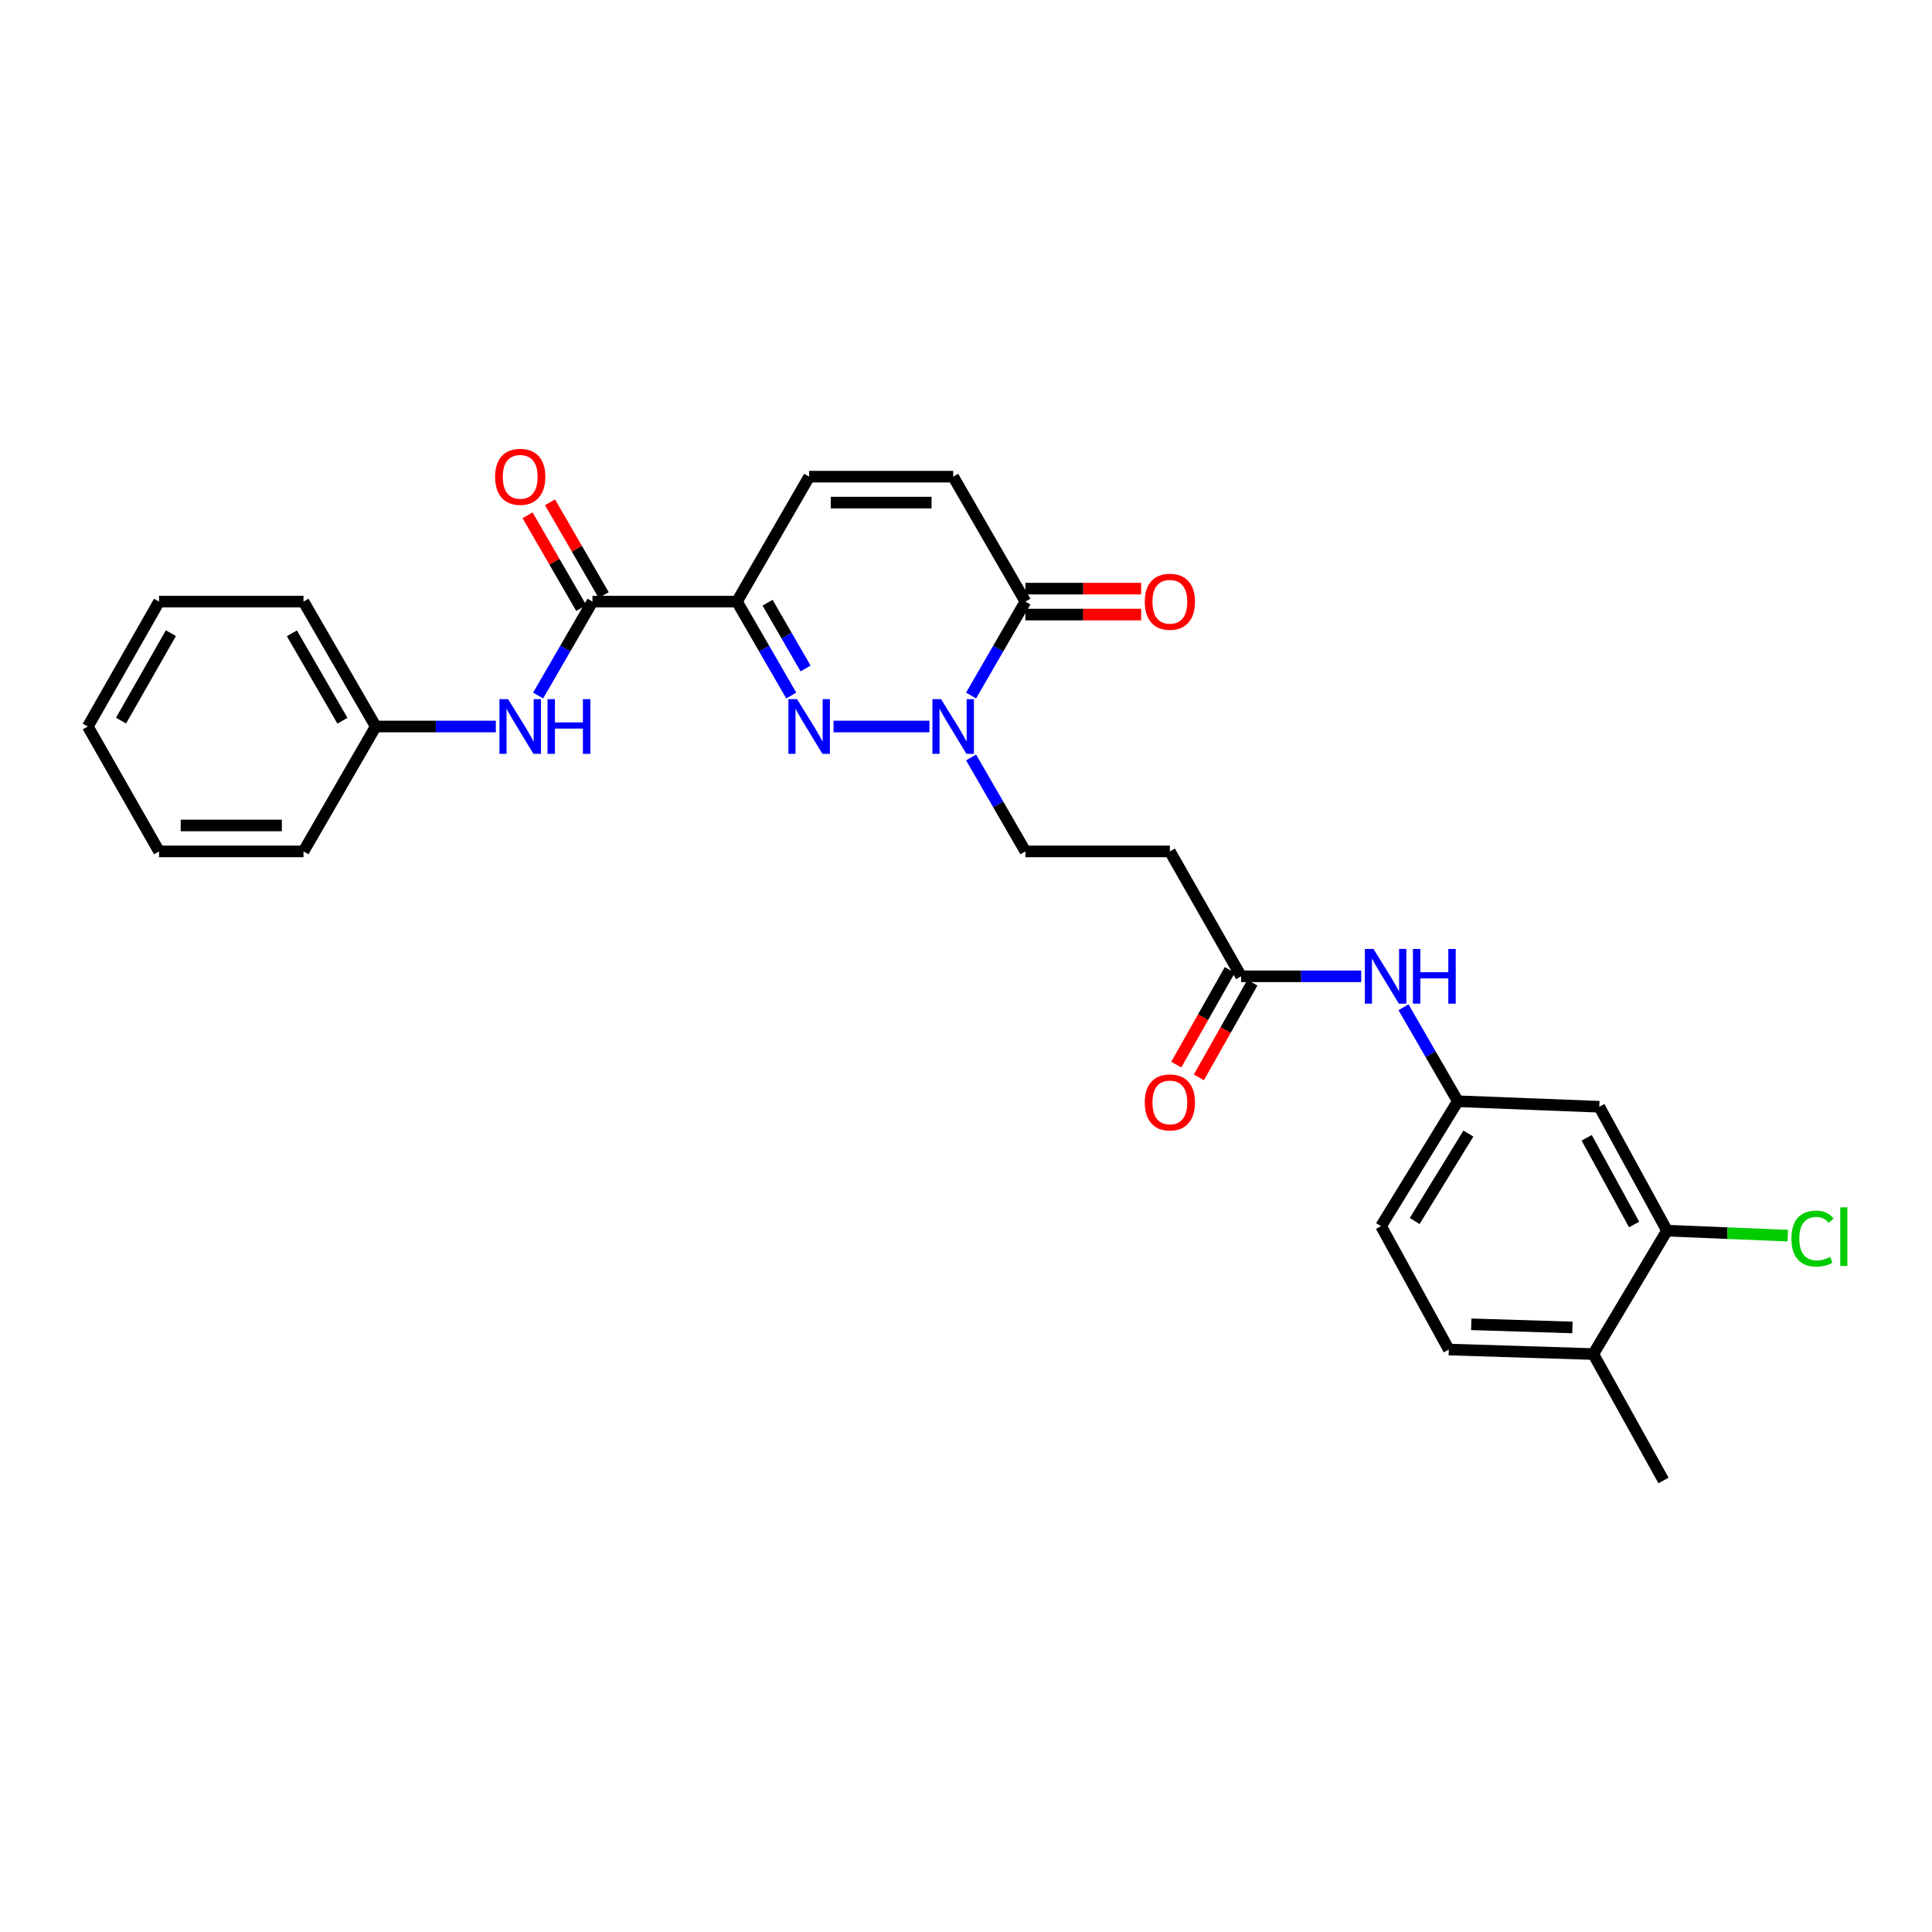 <?xml version='1.0' encoding='iso-8859-1'?>
<svg version='1.1' baseProfile='full'
              xmlns='http://www.w3.org/2000/svg'
                      xmlns:rdkit='http://www.rdkit.org/xml'
                      xmlns:xlink='http://www.w3.org/1999/xlink'
                  xml:space='preserve'
width='1000px' height='1000px' viewBox='0 0 1000 1000'>
<!-- END OF HEADER -->
<rect style='opacity:1.0;fill:#FFFFFF;stroke:none' width='1000' height='1000' x='0' y='0'> </rect>
<path class='bond-0' d='M 409.556,360.008 L 395.501,335.696' style='fill:none;fill-rule:evenodd;stroke:#0000FF;stroke-width:6px;stroke-linecap:butt;stroke-linejoin:miter;stroke-opacity:1' />
<path class='bond-0' d='M 395.501,335.696 L 381.446,311.384' style='fill:none;fill-rule:evenodd;stroke:#000000;stroke-width:6px;stroke-linecap:butt;stroke-linejoin:miter;stroke-opacity:1' />
<path class='bond-0' d='M 416.962,345.995 L 407.124,328.977' style='fill:none;fill-rule:evenodd;stroke:#0000FF;stroke-width:6px;stroke-linecap:butt;stroke-linejoin:miter;stroke-opacity:1' />
<path class='bond-0' d='M 407.124,328.977 L 397.286,311.959' style='fill:none;fill-rule:evenodd;stroke:#000000;stroke-width:6px;stroke-linecap:butt;stroke-linejoin:miter;stroke-opacity:1' />
<path class='bond-1' d='M 431.424,376.035 L 481.073,376.035' style='fill:none;fill-rule:evenodd;stroke:#0000FF;stroke-width:6px;stroke-linecap:butt;stroke-linejoin:miter;stroke-opacity:1' />
<path class='bond-2' d='M 381.446,311.384 L 306.667,311.384' style='fill:none;fill-rule:evenodd;stroke:#000000;stroke-width:6px;stroke-linecap:butt;stroke-linejoin:miter;stroke-opacity:1' />
<path class='bond-4' d='M 381.446,311.384 L 418.821,246.719' style='fill:none;fill-rule:evenodd;stroke:#000000;stroke-width:6px;stroke-linecap:butt;stroke-linejoin:miter;stroke-opacity:1' />
<path class='bond-3' d='M 502.629,360.008 L 516.686,335.696' style='fill:none;fill-rule:evenodd;stroke:#0000FF;stroke-width:6px;stroke-linecap:butt;stroke-linejoin:miter;stroke-opacity:1' />
<path class='bond-3' d='M 516.686,335.696 L 530.744,311.384' style='fill:none;fill-rule:evenodd;stroke:#000000;stroke-width:6px;stroke-linecap:butt;stroke-linejoin:miter;stroke-opacity:1' />
<path class='bond-11' d='M 502.629,392.062 L 516.686,416.374' style='fill:none;fill-rule:evenodd;stroke:#0000FF;stroke-width:6px;stroke-linecap:butt;stroke-linejoin:miter;stroke-opacity:1' />
<path class='bond-11' d='M 516.686,416.374 L 530.744,440.686' style='fill:none;fill-rule:evenodd;stroke:#000000;stroke-width:6px;stroke-linecap:butt;stroke-linejoin:miter;stroke-opacity:1' />
<path class='bond-6' d='M 306.667,311.384 L 292.598,335.696' style='fill:none;fill-rule:evenodd;stroke:#000000;stroke-width:6px;stroke-linecap:butt;stroke-linejoin:miter;stroke-opacity:1' />
<path class='bond-6' d='M 292.598,335.696 L 278.53,360.008' style='fill:none;fill-rule:evenodd;stroke:#0000FF;stroke-width:6px;stroke-linecap:butt;stroke-linejoin:miter;stroke-opacity:1' />
<path class='bond-14' d='M 312.477,308.023 L 298.581,284.004' style='fill:none;fill-rule:evenodd;stroke:#000000;stroke-width:6px;stroke-linecap:butt;stroke-linejoin:miter;stroke-opacity:1' />
<path class='bond-14' d='M 298.581,284.004 L 284.685,259.985' style='fill:none;fill-rule:evenodd;stroke:#FF0000;stroke-width:6px;stroke-linecap:butt;stroke-linejoin:miter;stroke-opacity:1' />
<path class='bond-14' d='M 300.857,314.746 L 286.961,290.727' style='fill:none;fill-rule:evenodd;stroke:#000000;stroke-width:6px;stroke-linecap:butt;stroke-linejoin:miter;stroke-opacity:1' />
<path class='bond-14' d='M 286.961,290.727 L 273.065,266.708' style='fill:none;fill-rule:evenodd;stroke:#FF0000;stroke-width:6px;stroke-linecap:butt;stroke-linejoin:miter;stroke-opacity:1' />
<path class='bond-5' d='M 530.744,311.384 L 493.361,246.719' style='fill:none;fill-rule:evenodd;stroke:#000000;stroke-width:6px;stroke-linecap:butt;stroke-linejoin:miter;stroke-opacity:1' />
<path class='bond-15' d='M 530.744,318.097 L 560.698,318.097' style='fill:none;fill-rule:evenodd;stroke:#000000;stroke-width:6px;stroke-linecap:butt;stroke-linejoin:miter;stroke-opacity:1' />
<path class='bond-15' d='M 560.698,318.097 L 590.653,318.097' style='fill:none;fill-rule:evenodd;stroke:#FF0000;stroke-width:6px;stroke-linecap:butt;stroke-linejoin:miter;stroke-opacity:1' />
<path class='bond-15' d='M 530.744,304.672 L 560.698,304.672' style='fill:none;fill-rule:evenodd;stroke:#000000;stroke-width:6px;stroke-linecap:butt;stroke-linejoin:miter;stroke-opacity:1' />
<path class='bond-15' d='M 560.698,304.672 L 590.653,304.672' style='fill:none;fill-rule:evenodd;stroke:#FF0000;stroke-width:6px;stroke-linecap:butt;stroke-linejoin:miter;stroke-opacity:1' />
<path class='bond-28' d='M 418.821,246.719 L 493.361,246.719' style='fill:none;fill-rule:evenodd;stroke:#000000;stroke-width:6px;stroke-linecap:butt;stroke-linejoin:miter;stroke-opacity:1' />
<path class='bond-28' d='M 430.002,260.144 L 482.18,260.144' style='fill:none;fill-rule:evenodd;stroke:#000000;stroke-width:6px;stroke-linecap:butt;stroke-linejoin:miter;stroke-opacity:1' />
<path class='bond-20' d='M 256.646,376.035 L 225.561,376.035' style='fill:none;fill-rule:evenodd;stroke:#0000FF;stroke-width:6px;stroke-linecap:butt;stroke-linejoin:miter;stroke-opacity:1' />
<path class='bond-20' d='M 225.561,376.035 L 194.476,376.035' style='fill:none;fill-rule:evenodd;stroke:#000000;stroke-width:6px;stroke-linecap:butt;stroke-linejoin:miter;stroke-opacity:1' />
<path class='bond-7' d='M 642.39,505.336 L 605.523,440.686' style='fill:none;fill-rule:evenodd;stroke:#000000;stroke-width:6px;stroke-linecap:butt;stroke-linejoin:miter;stroke-opacity:1' />
<path class='bond-12' d='M 642.39,505.336 L 673.482,505.336' style='fill:none;fill-rule:evenodd;stroke:#000000;stroke-width:6px;stroke-linecap:butt;stroke-linejoin:miter;stroke-opacity:1' />
<path class='bond-12' d='M 673.482,505.336 L 704.575,505.336' style='fill:none;fill-rule:evenodd;stroke:#0000FF;stroke-width:6px;stroke-linecap:butt;stroke-linejoin:miter;stroke-opacity:1' />
<path class='bond-17' d='M 636.547,502.032 L 622.692,526.533' style='fill:none;fill-rule:evenodd;stroke:#000000;stroke-width:6px;stroke-linecap:butt;stroke-linejoin:miter;stroke-opacity:1' />
<path class='bond-17' d='M 622.692,526.533 L 608.836,551.034' style='fill:none;fill-rule:evenodd;stroke:#FF0000;stroke-width:6px;stroke-linecap:butt;stroke-linejoin:miter;stroke-opacity:1' />
<path class='bond-17' d='M 648.233,508.64 L 634.378,533.142' style='fill:none;fill-rule:evenodd;stroke:#000000;stroke-width:6px;stroke-linecap:butt;stroke-linejoin:miter;stroke-opacity:1' />
<path class='bond-17' d='M 634.378,533.142 L 620.523,557.643' style='fill:none;fill-rule:evenodd;stroke:#FF0000;stroke-width:6px;stroke-linecap:butt;stroke-linejoin:miter;stroke-opacity:1' />
<path class='bond-8' d='M 862.842,636.979 L 827.794,572.858' style='fill:none;fill-rule:evenodd;stroke:#000000;stroke-width:6px;stroke-linecap:butt;stroke-linejoin:miter;stroke-opacity:1' />
<path class='bond-8' d='M 845.804,633.8 L 821.271,588.915' style='fill:none;fill-rule:evenodd;stroke:#000000;stroke-width:6px;stroke-linecap:butt;stroke-linejoin:miter;stroke-opacity:1' />
<path class='bond-19' d='M 862.842,636.979 L 894.094,638.276' style='fill:none;fill-rule:evenodd;stroke:#000000;stroke-width:6px;stroke-linecap:butt;stroke-linejoin:miter;stroke-opacity:1' />
<path class='bond-19' d='M 894.094,638.276 L 925.346,639.573' style='fill:none;fill-rule:evenodd;stroke:#00CC00;stroke-width:6px;stroke-linecap:butt;stroke-linejoin:miter;stroke-opacity:1' />
<path class='bond-30' d='M 862.842,636.979 L 824.684,700.861' style='fill:none;fill-rule:evenodd;stroke:#000000;stroke-width:6px;stroke-linecap:butt;stroke-linejoin:miter;stroke-opacity:1' />
<path class='bond-9' d='M 605.523,440.686 L 530.744,440.686' style='fill:none;fill-rule:evenodd;stroke:#000000;stroke-width:6px;stroke-linecap:butt;stroke-linejoin:miter;stroke-opacity:1' />
<path class='bond-10' d='M 827.794,572.858 L 754.559,570.001' style='fill:none;fill-rule:evenodd;stroke:#000000;stroke-width:6px;stroke-linecap:butt;stroke-linejoin:miter;stroke-opacity:1' />
<path class='bond-13' d='M 726.448,521.363 L 740.503,545.682' style='fill:none;fill-rule:evenodd;stroke:#0000FF;stroke-width:6px;stroke-linecap:butt;stroke-linejoin:miter;stroke-opacity:1' />
<path class='bond-13' d='M 740.503,545.682 L 754.559,570.001' style='fill:none;fill-rule:evenodd;stroke:#000000;stroke-width:6px;stroke-linecap:butt;stroke-linejoin:miter;stroke-opacity:1' />
<path class='bond-21' d='M 754.559,570.001 L 714.835,634.652' style='fill:none;fill-rule:evenodd;stroke:#000000;stroke-width:6px;stroke-linecap:butt;stroke-linejoin:miter;stroke-opacity:1' />
<path class='bond-21' d='M 760.039,586.727 L 732.232,631.983' style='fill:none;fill-rule:evenodd;stroke:#000000;stroke-width:6px;stroke-linecap:butt;stroke-linejoin:miter;stroke-opacity:1' />
<path class='bond-16' d='M 824.684,700.861 L 749.89,698.519' style='fill:none;fill-rule:evenodd;stroke:#000000;stroke-width:6px;stroke-linecap:butt;stroke-linejoin:miter;stroke-opacity:1' />
<path class='bond-16' d='M 813.885,687.091 L 761.529,685.452' style='fill:none;fill-rule:evenodd;stroke:#000000;stroke-width:6px;stroke-linecap:butt;stroke-linejoin:miter;stroke-opacity:1' />
<path class='bond-22' d='M 824.684,700.861 L 861.03,766.295' style='fill:none;fill-rule:evenodd;stroke:#000000;stroke-width:6px;stroke-linecap:butt;stroke-linejoin:miter;stroke-opacity:1' />
<path class='bond-18' d='M 749.89,698.519 L 714.835,634.652' style='fill:none;fill-rule:evenodd;stroke:#000000;stroke-width:6px;stroke-linecap:butt;stroke-linejoin:miter;stroke-opacity:1' />
<path class='bond-23' d='M 194.476,376.035 L 157.094,311.384' style='fill:none;fill-rule:evenodd;stroke:#000000;stroke-width:6px;stroke-linecap:butt;stroke-linejoin:miter;stroke-opacity:1' />
<path class='bond-23' d='M 177.246,373.058 L 151.079,327.802' style='fill:none;fill-rule:evenodd;stroke:#000000;stroke-width:6px;stroke-linecap:butt;stroke-linejoin:miter;stroke-opacity:1' />
<path class='bond-24' d='M 194.476,376.035 L 157.094,440.686' style='fill:none;fill-rule:evenodd;stroke:#000000;stroke-width:6px;stroke-linecap:butt;stroke-linejoin:miter;stroke-opacity:1' />
<path class='bond-26' d='M 157.094,311.384 L 82.322,311.384' style='fill:none;fill-rule:evenodd;stroke:#000000;stroke-width:6px;stroke-linecap:butt;stroke-linejoin:miter;stroke-opacity:1' />
<path class='bond-25' d='M 157.094,440.686 L 82.322,440.686' style='fill:none;fill-rule:evenodd;stroke:#000000;stroke-width:6px;stroke-linecap:butt;stroke-linejoin:miter;stroke-opacity:1' />
<path class='bond-25' d='M 145.878,427.26 L 93.538,427.26' style='fill:none;fill-rule:evenodd;stroke:#000000;stroke-width:6px;stroke-linecap:butt;stroke-linejoin:miter;stroke-opacity:1' />
<path class='bond-27' d='M 82.322,440.686 L 45.455,376.035' style='fill:none;fill-rule:evenodd;stroke:#000000;stroke-width:6px;stroke-linecap:butt;stroke-linejoin:miter;stroke-opacity:1' />
<path class='bond-29' d='M 82.322,311.384 L 45.455,376.035' style='fill:none;fill-rule:evenodd;stroke:#000000;stroke-width:6px;stroke-linecap:butt;stroke-linejoin:miter;stroke-opacity:1' />
<path class='bond-29' d='M 88.454,327.733 L 62.647,372.988' style='fill:none;fill-rule:evenodd;stroke:#000000;stroke-width:6px;stroke-linecap:butt;stroke-linejoin:miter;stroke-opacity:1' />
<path  class='atom-0' d='M 412.561 361.875
L 421.841 376.875
Q 422.761 378.355, 424.241 381.035
Q 425.721 383.715, 425.801 383.875
L 425.801 361.875
L 429.561 361.875
L 429.561 390.195
L 425.681 390.195
L 415.721 373.795
Q 414.561 371.875, 413.321 369.675
Q 412.121 367.475, 411.761 366.795
L 411.761 390.195
L 408.081 390.195
L 408.081 361.875
L 412.561 361.875
' fill='#0000FF'/>
<path  class='atom-2' d='M 487.101 361.875
L 496.381 376.875
Q 497.301 378.355, 498.781 381.035
Q 500.261 383.715, 500.341 383.875
L 500.341 361.875
L 504.101 361.875
L 504.101 390.195
L 500.221 390.195
L 490.261 373.795
Q 489.101 371.875, 487.861 369.675
Q 486.661 367.475, 486.301 366.795
L 486.301 390.195
L 482.621 390.195
L 482.621 361.875
L 487.101 361.875
' fill='#0000FF'/>
<path  class='atom-7' d='M 262.995 361.875
L 272.275 376.875
Q 273.195 378.355, 274.675 381.035
Q 276.155 383.715, 276.235 383.875
L 276.235 361.875
L 279.995 361.875
L 279.995 390.195
L 276.115 390.195
L 266.155 373.795
Q 264.995 371.875, 263.755 369.675
Q 262.555 367.475, 262.195 366.795
L 262.195 390.195
L 258.515 390.195
L 258.515 361.875
L 262.995 361.875
' fill='#0000FF'/>
<path  class='atom-7' d='M 283.395 361.875
L 287.235 361.875
L 287.235 373.915
L 301.715 373.915
L 301.715 361.875
L 305.555 361.875
L 305.555 390.195
L 301.715 390.195
L 301.715 377.115
L 287.235 377.115
L 287.235 390.195
L 283.395 390.195
L 283.395 361.875
' fill='#0000FF'/>
<path  class='atom-13' d='M 710.924 491.176
L 720.204 506.176
Q 721.124 507.656, 722.604 510.336
Q 724.084 513.016, 724.164 513.176
L 724.164 491.176
L 727.924 491.176
L 727.924 519.496
L 724.044 519.496
L 714.084 503.096
Q 712.924 501.176, 711.684 498.976
Q 710.484 496.776, 710.124 496.096
L 710.124 519.496
L 706.444 519.496
L 706.444 491.176
L 710.924 491.176
' fill='#0000FF'/>
<path  class='atom-13' d='M 731.324 491.176
L 735.164 491.176
L 735.164 503.216
L 749.644 503.216
L 749.644 491.176
L 753.484 491.176
L 753.484 519.496
L 749.644 519.496
L 749.644 506.416
L 735.164 506.416
L 735.164 519.496
L 731.324 519.496
L 731.324 491.176
' fill='#0000FF'/>
<path  class='atom-15' d='M 256.255 246.799
Q 256.255 239.999, 259.615 236.199
Q 262.975 232.399, 269.255 232.399
Q 275.535 232.399, 278.895 236.199
Q 282.255 239.999, 282.255 246.799
Q 282.255 253.679, 278.855 257.599
Q 275.455 261.479, 269.255 261.479
Q 263.015 261.479, 259.615 257.599
Q 256.255 253.719, 256.255 246.799
M 269.255 258.279
Q 273.575 258.279, 275.895 255.399
Q 278.255 252.479, 278.255 246.799
Q 278.255 241.239, 275.895 238.439
Q 273.575 235.599, 269.255 235.599
Q 264.935 235.599, 262.575 238.399
Q 260.255 241.199, 260.255 246.799
Q 260.255 252.519, 262.575 255.399
Q 264.935 258.279, 269.255 258.279
' fill='#FF0000'/>
<path  class='atom-16' d='M 592.523 311.464
Q 592.523 304.664, 595.883 300.864
Q 599.243 297.064, 605.523 297.064
Q 611.803 297.064, 615.163 300.864
Q 618.523 304.664, 618.523 311.464
Q 618.523 318.344, 615.123 322.264
Q 611.723 326.144, 605.523 326.144
Q 599.283 326.144, 595.883 322.264
Q 592.523 318.384, 592.523 311.464
M 605.523 322.944
Q 609.843 322.944, 612.163 320.064
Q 614.523 317.144, 614.523 311.464
Q 614.523 305.904, 612.163 303.104
Q 609.843 300.264, 605.523 300.264
Q 601.203 300.264, 598.843 303.064
Q 596.523 305.864, 596.523 311.464
Q 596.523 317.184, 598.843 320.064
Q 601.203 322.944, 605.523 322.944
' fill='#FF0000'/>
<path  class='atom-18' d='M 592.523 570.611
Q 592.523 563.811, 595.883 560.011
Q 599.243 556.211, 605.523 556.211
Q 611.803 556.211, 615.163 560.011
Q 618.523 563.811, 618.523 570.611
Q 618.523 577.491, 615.123 581.411
Q 611.723 585.291, 605.523 585.291
Q 599.283 585.291, 595.883 581.411
Q 592.523 577.531, 592.523 570.611
M 605.523 582.091
Q 609.843 582.091, 612.163 579.211
Q 614.523 576.291, 614.523 570.611
Q 614.523 565.051, 612.163 562.251
Q 609.843 559.411, 605.523 559.411
Q 601.203 559.411, 598.843 562.211
Q 596.523 565.011, 596.523 570.611
Q 596.523 576.331, 598.843 579.211
Q 601.203 582.091, 605.523 582.091
' fill='#FF0000'/>
<path  class='atom-20' d='M 927.231 641.084
Q 927.231 634.044, 930.511 630.364
Q 933.831 626.644, 940.111 626.644
Q 945.951 626.644, 949.071 630.764
L 946.431 632.924
Q 944.151 629.924, 940.111 629.924
Q 935.831 629.924, 933.551 632.804
Q 931.311 635.644, 931.311 641.084
Q 931.311 646.684, 933.631 649.564
Q 935.991 652.444, 940.551 652.444
Q 943.671 652.444, 947.311 650.564
L 948.431 653.564
Q 946.951 654.524, 944.711 655.084
Q 942.471 655.644, 939.991 655.644
Q 933.831 655.644, 930.511 651.884
Q 927.231 648.124, 927.231 641.084
' fill='#00CC00'/>
<path  class='atom-20' d='M 952.511 624.924
L 956.191 624.924
L 956.191 655.284
L 952.511 655.284
L 952.511 624.924
' fill='#00CC00'/>
</svg>
